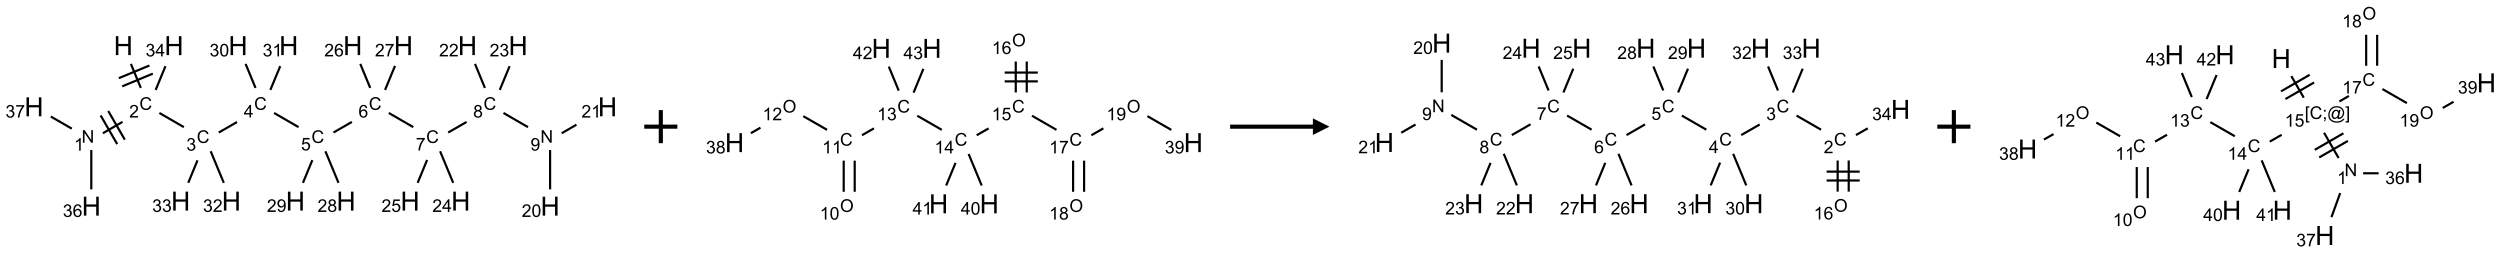 <?xml version="1.0" encoding="UTF-8"?>
<svg xmlns="http://www.w3.org/2000/svg" xmlns:xlink="http://www.w3.org/1999/xlink" width="1510" height="153" viewBox="0 0 1510 153">
<defs>
<g>
<g id="glyph-0-0">
<path d="M 2 0 L 2 -10 L 10 -10 L 10 0 Z M 2.25 -0.25 L 9.75 -0.25 L 9.75 -9.75 L 2.25 -9.75 Z M 2.25 -0.25 "/>
</g>
<g id="glyph-0-1">
<path d="M 1.281 0 L 1.281 -11.453 L 2.797 -11.453 L 2.797 -6.75 L 8.75 -6.75 L 8.75 -11.453 L 10.266 -11.453 L 10.266 0 L 8.75 0 L 8.75 -5.398 L 2.797 -5.398 L 2.797 0 Z M 1.281 0 "/>
</g>
<g id="glyph-1-0">
<path d="M 1.332 0 L 1.332 -6.668 L 6.668 -6.668 L 6.668 0 Z M 1.5 -0.168 L 6.5 -0.168 L 6.5 -6.5 L 1.5 -6.5 Z M 1.5 -0.168 "/>
</g>
<g id="glyph-1-1">
<path d="M 6.27 -2.676 L 7.281 -2.422 C 7.07 -1.594 6.688 -0.961 6.137 -0.523 C 5.586 -0.086 4.914 0.129 4.121 0.129 C 3.297 0.129 2.629 -0.039 2.113 -0.371 C 1.598 -0.707 1.203 -1.191 0.934 -1.828 C 0.664 -2.465 0.531 -3.145 0.531 -3.875 C 0.531 -4.672 0.684 -5.363 0.988 -5.957 C 1.293 -6.547 1.723 -6.996 2.285 -7.305 C 2.844 -7.613 3.461 -7.766 4.137 -7.766 C 4.898 -7.766 5.543 -7.57 6.062 -7.184 C 6.582 -6.793 6.945 -6.246 7.152 -5.543 L 6.156 -5.309 C 5.98 -5.863 5.723 -6.266 5.387 -6.52 C 5.051 -6.773 4.625 -6.902 4.113 -6.902 C 3.527 -6.902 3.039 -6.762 2.645 -6.48 C 2.25 -6.199 1.973 -5.82 1.812 -5.348 C 1.652 -4.871 1.574 -4.383 1.574 -3.879 C 1.574 -3.23 1.668 -2.664 1.855 -2.18 C 2.047 -1.695 2.34 -1.332 2.738 -1.094 C 3.137 -0.855 3.57 -0.734 4.035 -0.734 C 4.602 -0.734 5.082 -0.898 5.473 -1.223 C 5.867 -1.551 6.133 -2.035 6.27 -2.676 Z M 6.27 -2.676 "/>
</g>
<g id="glyph-1-2">
<path d="M 5.371 -0.902 L 5.371 0 L 0.324 0 C 0.316 -0.227 0.352 -0.441 0.434 -0.652 C 0.562 -0.996 0.766 -1.332 1.051 -1.668 C 1.332 -2 1.742 -2.387 2.277 -2.824 C 3.105 -3.504 3.668 -4.043 3.957 -4.441 C 4.25 -4.84 4.395 -5.215 4.395 -5.566 C 4.395 -5.938 4.262 -6.254 3.996 -6.508 C 3.73 -6.762 3.387 -6.891 2.957 -6.891 C 2.508 -6.891 2.145 -6.754 1.875 -6.484 C 1.605 -6.215 1.469 -5.84 1.465 -5.359 L 0.5 -5.457 C 0.566 -6.176 0.812 -6.727 1.246 -7.102 C 1.676 -7.477 2.254 -7.668 2.98 -7.668 C 3.711 -7.668 4.293 -7.465 4.719 -7.059 C 5.145 -6.652 5.359 -6.148 5.359 -5.547 C 5.359 -5.242 5.297 -4.941 5.172 -4.645 C 5.047 -4.352 4.84 -4.039 4.551 -3.715 C 4.262 -3.387 3.777 -2.938 3.105 -2.371 C 2.543 -1.898 2.18 -1.578 2.02 -1.41 C 1.859 -1.242 1.73 -1.07 1.625 -0.902 Z M 5.371 -0.902 "/>
</g>
<g id="glyph-1-3">
<path d="M 0.812 0 L 0.812 -7.637 L 1.848 -7.637 L 5.859 -1.641 L 5.859 -7.637 L 6.828 -7.637 L 6.828 0 L 5.793 0 L 1.781 -6 L 1.781 0 Z M 0.812 0 "/>
</g>
<g id="glyph-1-4">
<path d="M 3.973 0 L 3.035 0 L 3.035 -5.973 C 2.809 -5.758 2.516 -5.543 2.148 -5.328 C 1.781 -5.113 1.453 -4.953 1.16 -4.844 L 1.16 -5.75 C 1.684 -5.996 2.145 -6.297 2.535 -6.645 C 2.93 -6.996 3.207 -7.336 3.371 -7.668 L 3.973 -7.668 Z M 3.973 0 "/>
</g>
<g id="glyph-1-5">
<path d="M 0.449 -2.016 L 1.387 -2.141 C 1.492 -1.609 1.676 -1.227 1.934 -0.992 C 2.191 -0.758 2.508 -0.641 2.879 -0.641 C 3.32 -0.641 3.695 -0.793 3.996 -1.098 C 4.301 -1.402 4.453 -1.781 4.453 -2.234 C 4.453 -2.664 4.312 -3.02 4.031 -3.301 C 3.75 -3.578 3.391 -3.719 2.957 -3.719 C 2.781 -3.719 2.562 -3.684 2.297 -3.613 L 2.402 -4.438 C 2.465 -4.43 2.516 -4.426 2.551 -4.426 C 2.949 -4.426 3.312 -4.531 3.629 -4.738 C 3.949 -4.949 4.109 -5.27 4.109 -5.703 C 4.109 -6.047 3.992 -6.332 3.762 -6.559 C 3.527 -6.785 3.227 -6.895 2.859 -6.895 C 2.496 -6.895 2.191 -6.781 1.949 -6.551 C 1.707 -6.324 1.547 -5.98 1.48 -5.52 L 0.543 -5.688 C 0.656 -6.316 0.918 -6.805 1.324 -7.148 C 1.73 -7.492 2.234 -7.668 2.84 -7.668 C 3.254 -7.668 3.641 -7.578 3.988 -7.398 C 4.34 -7.219 4.609 -6.977 4.793 -6.668 C 4.98 -6.359 5.074 -6.031 5.074 -5.684 C 5.074 -5.352 4.984 -5.051 4.809 -4.781 C 4.629 -4.512 4.367 -4.297 4.02 -4.137 C 4.473 -4.031 4.824 -3.816 5.074 -3.488 C 5.324 -3.16 5.449 -2.75 5.449 -2.254 C 5.449 -1.59 5.203 -1.023 4.719 -0.559 C 4.234 -0.098 3.617 0.137 2.875 0.137 C 2.203 0.137 1.648 -0.062 1.207 -0.465 C 0.762 -0.863 0.512 -1.379 0.449 -2.016 Z M 0.449 -2.016 "/>
</g>
<g id="glyph-1-6">
<path d="M 5.309 -5.766 L 4.375 -5.691 C 4.293 -6.059 4.172 -6.328 4.02 -6.496 C 3.766 -6.762 3.453 -6.895 3.082 -6.895 C 2.785 -6.895 2.523 -6.812 2.297 -6.645 C 2 -6.43 1.77 -6.117 1.598 -5.703 C 1.43 -5.289 1.34 -4.703 1.332 -3.938 C 1.559 -4.281 1.836 -4.535 2.16 -4.703 C 2.488 -4.871 2.828 -4.953 3.188 -4.953 C 3.812 -4.953 4.344 -4.723 4.785 -4.262 C 5.223 -3.801 5.441 -3.207 5.441 -2.48 C 5.441 -2 5.34 -1.555 5.133 -1.145 C 4.926 -0.73 4.641 -0.418 4.281 -0.199 C 3.922 0.02 3.512 0.129 3.051 0.129 C 2.27 0.129 1.633 -0.156 1.141 -0.73 C 0.648 -1.305 0.402 -2.254 0.402 -3.574 C 0.402 -5.051 0.672 -6.121 1.219 -6.793 C 1.695 -7.375 2.336 -7.668 3.141 -7.668 C 3.742 -7.668 4.234 -7.5 4.617 -7.16 C 5 -6.824 5.23 -6.359 5.309 -5.766 Z M 1.48 -2.473 C 1.48 -2.152 1.547 -1.844 1.684 -1.547 C 1.82 -1.25 2.016 -1.027 2.262 -0.871 C 2.508 -0.719 2.766 -0.641 3.035 -0.641 C 3.434 -0.641 3.773 -0.801 4.059 -1.121 C 4.344 -1.441 4.484 -1.875 4.484 -2.422 C 4.484 -2.949 4.344 -3.367 4.062 -3.668 C 3.781 -3.973 3.426 -4.125 3 -4.125 C 2.578 -4.125 2.219 -3.973 1.922 -3.668 C 1.625 -3.363 1.48 -2.969 1.48 -2.473 Z M 1.48 -2.473 "/>
</g>
<g id="glyph-1-7">
<path d="M 0.504 -6.637 L 0.504 -7.535 L 5.449 -7.535 L 5.449 -6.809 C 4.961 -6.289 4.48 -5.602 4.004 -4.746 C 3.527 -3.887 3.156 -3.004 2.895 -2.098 C 2.707 -1.461 2.59 -0.762 2.535 0 L 1.574 0 C 1.582 -0.602 1.703 -1.328 1.926 -2.176 C 2.152 -3.027 2.477 -3.848 2.898 -4.637 C 3.32 -5.426 3.77 -6.094 4.246 -6.637 Z M 0.504 -6.637 "/>
</g>
<g id="glyph-1-8">
<path d="M 3.449 0 L 3.449 -1.828 L 0.137 -1.828 L 0.137 -2.688 L 3.621 -7.637 L 4.387 -7.637 L 4.387 -2.688 L 5.418 -2.688 L 5.418 -1.828 L 4.387 -1.828 L 4.387 0 Z M 3.449 -2.688 L 3.449 -6.129 L 1.059 -2.688 Z M 3.449 -2.688 "/>
</g>
<g id="glyph-1-9">
<path d="M 0.441 -2 L 1.426 -2.082 C 1.5 -1.605 1.668 -1.242 1.934 -1.004 C 2.199 -0.762 2.52 -0.641 2.895 -0.641 C 3.348 -0.641 3.73 -0.812 4.043 -1.152 C 4.355 -1.492 4.512 -1.941 4.512 -2.504 C 4.512 -3.039 4.359 -3.461 4.059 -3.77 C 3.758 -4.078 3.367 -4.234 2.879 -4.234 C 2.578 -4.234 2.305 -4.164 2.062 -4.027 C 1.82 -3.891 1.629 -3.715 1.488 -3.496 L 0.609 -3.609 L 1.348 -7.531 L 5.145 -7.531 L 5.145 -6.637 L 2.098 -6.637 L 1.688 -4.582 C 2.145 -4.902 2.625 -5.062 3.129 -5.062 C 3.797 -5.062 4.359 -4.832 4.816 -4.371 C 5.277 -3.91 5.504 -3.312 5.504 -2.59 C 5.504 -1.898 5.305 -1.301 4.902 -0.797 C 4.41 -0.18 3.742 0.129 2.895 0.129 C 2.199 0.129 1.633 -0.062 1.195 -0.453 C 0.758 -0.844 0.504 -1.359 0.441 -2 Z M 0.441 -2 "/>
</g>
<g id="glyph-1-10">
<path d="M 1.887 -4.141 C 1.496 -4.281 1.207 -4.484 1.02 -4.75 C 0.832 -5.016 0.738 -5.328 0.738 -5.699 C 0.738 -6.254 0.938 -6.719 1.34 -7.098 C 1.738 -7.477 2.27 -7.668 2.934 -7.668 C 3.598 -7.668 4.137 -7.473 4.543 -7.086 C 4.949 -6.699 5.152 -6.227 5.152 -5.672 C 5.152 -5.316 5.059 -5.008 4.871 -4.746 C 4.688 -4.484 4.406 -4.281 4.027 -4.141 C 4.496 -3.988 4.852 -3.742 5.098 -3.402 C 5.34 -3.062 5.465 -2.656 5.465 -2.184 C 5.465 -1.531 5.234 -0.98 4.77 -0.535 C 4.309 -0.09 3.703 0.129 2.949 0.129 C 2.195 0.129 1.586 -0.094 1.125 -0.539 C 0.664 -0.984 0.434 -1.543 0.434 -2.207 C 0.434 -2.703 0.559 -3.121 0.809 -3.457 C 1.062 -3.793 1.422 -4.02 1.887 -4.141 Z M 1.699 -5.73 C 1.699 -5.367 1.812 -5.074 2.047 -4.844 C 2.281 -4.613 2.582 -4.5 2.953 -4.5 C 3.312 -4.5 3.609 -4.613 3.84 -4.84 C 4.07 -5.066 4.188 -5.348 4.188 -5.676 C 4.188 -6.02 4.07 -6.309 3.832 -6.543 C 3.594 -6.777 3.297 -6.895 2.941 -6.895 C 2.586 -6.895 2.289 -6.781 2.051 -6.551 C 1.816 -6.324 1.699 -6.047 1.699 -5.73 Z M 1.395 -2.203 C 1.395 -1.938 1.461 -1.676 1.586 -1.426 C 1.711 -1.176 1.902 -0.984 2.152 -0.848 C 2.402 -0.711 2.672 -0.641 2.957 -0.641 C 3.406 -0.641 3.777 -0.785 4.066 -1.074 C 4.359 -1.363 4.504 -1.727 4.504 -2.172 C 4.504 -2.625 4.355 -2.996 4.055 -3.293 C 3.754 -3.586 3.379 -3.734 2.926 -3.734 C 2.484 -3.734 2.121 -3.59 1.832 -3.297 C 1.543 -3.004 1.395 -2.641 1.395 -2.203 Z M 1.395 -2.203 "/>
</g>
<g id="glyph-1-11">
<path d="M 0.582 -1.766 L 1.484 -1.848 C 1.562 -1.426 1.707 -1.117 1.922 -0.926 C 2.137 -0.734 2.414 -0.641 2.75 -0.641 C 3.039 -0.641 3.289 -0.707 3.508 -0.84 C 3.727 -0.973 3.902 -1.148 4.043 -1.367 C 4.18 -1.586 4.297 -1.887 4.391 -2.262 C 4.484 -2.637 4.531 -3.016 4.531 -3.406 C 4.531 -3.449 4.531 -3.512 4.527 -3.594 C 4.34 -3.297 4.082 -3.055 3.758 -2.867 C 3.434 -2.68 3.082 -2.59 2.703 -2.59 C 2.07 -2.59 1.535 -2.816 1.098 -3.277 C 0.66 -3.734 0.441 -4.34 0.441 -5.09 C 0.441 -5.863 0.672 -6.484 1.129 -6.957 C 1.586 -7.43 2.156 -7.668 2.844 -7.668 C 3.34 -7.668 3.793 -7.531 4.207 -7.266 C 4.617 -7 4.93 -6.617 5.145 -6.121 C 5.355 -5.629 5.465 -4.91 5.465 -3.973 C 5.465 -2.996 5.359 -2.223 5.145 -1.645 C 4.934 -1.066 4.617 -0.625 4.199 -0.324 C 3.781 -0.02 3.293 0.129 2.73 0.129 C 2.133 0.129 1.645 -0.035 1.266 -0.367 C 0.887 -0.699 0.66 -1.164 0.582 -1.766 Z M 4.422 -5.137 C 4.422 -5.676 4.277 -6.102 3.992 -6.418 C 3.707 -6.734 3.359 -6.891 2.957 -6.891 C 2.543 -6.891 2.18 -6.719 1.871 -6.379 C 1.562 -6.039 1.406 -5.598 1.406 -5.059 C 1.406 -4.57 1.555 -4.176 1.848 -3.871 C 2.141 -3.566 2.5 -3.418 2.934 -3.418 C 3.367 -3.418 3.723 -3.57 4.004 -3.871 C 4.281 -4.176 4.422 -4.598 4.422 -5.137 Z M 4.422 -5.137 "/>
</g>
<g id="glyph-1-12">
<path d="M 0.441 -3.766 C 0.441 -4.668 0.535 -5.395 0.723 -5.945 C 0.906 -6.496 1.184 -6.922 1.551 -7.219 C 1.918 -7.516 2.375 -7.668 2.934 -7.668 C 3.344 -7.668 3.703 -7.586 4.012 -7.418 C 4.32 -7.254 4.574 -7.016 4.777 -6.707 C 4.977 -6.395 5.137 -6.016 5.25 -5.57 C 5.363 -5.125 5.422 -4.523 5.422 -3.766 C 5.422 -2.871 5.328 -2.148 5.145 -1.598 C 4.961 -1.047 4.688 -0.621 4.32 -0.32 C 3.953 -0.02 3.492 0.129 2.934 0.129 C 2.195 0.129 1.617 -0.133 1.199 -0.66 C 0.695 -1.297 0.441 -2.332 0.441 -3.766 Z M 1.406 -3.766 C 1.406 -2.512 1.555 -1.68 1.848 -1.262 C 2.141 -0.848 2.5 -0.641 2.934 -0.641 C 3.363 -0.641 3.727 -0.848 4.02 -1.266 C 4.312 -1.684 4.457 -2.516 4.457 -3.766 C 4.457 -5.023 4.312 -5.859 4.02 -6.27 C 3.727 -6.684 3.359 -6.891 2.922 -6.891 C 2.492 -6.891 2.148 -6.707 1.891 -6.344 C 1.566 -5.879 1.406 -5.02 1.406 -3.766 Z M 1.406 -3.766 "/>
</g>
<g id="glyph-1-13">
<path d="M 0.516 -3.719 C 0.516 -4.984 0.855 -5.977 1.535 -6.695 C 2.215 -7.414 3.094 -7.77 4.172 -7.77 C 4.875 -7.77 5.512 -7.602 6.078 -7.266 C 6.645 -6.93 7.074 -6.461 7.371 -5.855 C 7.668 -5.254 7.816 -4.57 7.816 -3.809 C 7.816 -3.035 7.66 -2.34 7.348 -1.73 C 7.035 -1.117 6.594 -0.656 6.02 -0.34 C 5.449 -0.027 4.828 0.129 4.168 0.129 C 3.449 0.129 2.805 -0.043 2.238 -0.391 C 1.672 -0.738 1.246 -1.211 0.953 -1.812 C 0.66 -2.414 0.516 -3.047 0.516 -3.719 Z M 1.559 -3.703 C 1.559 -2.781 1.805 -2.059 2.301 -1.527 C 2.793 -1 3.414 -0.734 4.16 -0.734 C 4.922 -0.734 5.547 -1 6.039 -1.535 C 6.531 -2.07 6.777 -2.828 6.777 -3.812 C 6.777 -4.434 6.672 -4.977 6.461 -5.441 C 6.25 -5.902 5.945 -6.262 5.539 -6.52 C 5.133 -6.773 4.68 -6.902 4.176 -6.902 C 3.461 -6.902 2.848 -6.656 2.332 -6.164 C 1.816 -5.672 1.559 -4.852 1.559 -3.703 Z M 1.559 -3.703 "/>
</g>
<g id="glyph-1-14">
<path d="M 0.723 2.121 L 0.723 -7.637 L 2.793 -7.637 L 2.793 -6.859 L 1.66 -6.859 L 1.66 1.344 L 2.793 1.344 L 2.793 2.121 Z M 0.723 2.121 "/>
</g>
<g id="glyph-1-15">
<path d="M 0.949 -4.465 L 0.949 -5.531 L 2.016 -5.531 L 2.016 -4.465 Z M 0.949 0 L 0.949 -1.066 L 2.016 -1.066 L 2.016 0 C 2.016 0.391 1.945 0.711 1.809 0.949 C 1.668 1.191 1.449 1.379 1.145 1.512 L 0.887 1.109 C 1.082 1.023 1.23 0.895 1.324 0.727 C 1.418 0.559 1.469 0.316 1.48 0 Z M 0.949 0 "/>
</g>
<g id="glyph-1-16">
<path d="M 6.047 -0.848 C 5.82 -0.59 5.57 -0.379 5.289 -0.223 C 5.008 -0.062 4.73 0.016 4.449 0.016 C 4.141 0.016 3.84 -0.074 3.547 -0.254 C 3.254 -0.434 3.02 -0.715 2.836 -1.09 C 2.652 -1.465 2.562 -1.875 2.562 -2.324 C 2.562 -2.875 2.703 -3.43 2.988 -3.98 C 3.27 -4.535 3.621 -4.953 4.043 -5.23 C 4.461 -5.508 4.871 -5.645 5.266 -5.645 C 5.566 -5.645 5.855 -5.566 6.129 -5.41 C 6.402 -5.25 6.641 -5.012 6.84 -4.688 L 7.016 -5.496 L 7.949 -5.496 L 7.199 -2 C 7.094 -1.516 7.043 -1.246 7.043 -1.191 C 7.043 -1.098 7.078 -1.02 7.148 -0.949 C 7.219 -0.883 7.305 -0.848 7.406 -0.848 C 7.59 -0.848 7.832 -0.953 8.129 -1.168 C 8.527 -1.445 8.84 -1.816 9.07 -2.285 C 9.301 -2.75 9.418 -3.234 9.418 -3.73 C 9.418 -4.309 9.27 -4.852 8.973 -5.355 C 8.676 -5.859 8.23 -6.262 7.645 -6.562 C 7.055 -6.863 6.406 -7.016 5.691 -7.016 C 4.879 -7.016 4.137 -6.824 3.465 -6.445 C 2.793 -6.066 2.273 -5.52 1.902 -4.809 C 1.535 -4.098 1.348 -3.34 1.348 -2.527 C 1.348 -1.676 1.535 -0.941 1.902 -0.328 C 2.273 0.285 2.809 0.742 3.508 1.035 C 4.207 1.328 4.984 1.473 5.832 1.473 C 6.742 1.473 7.504 1.32 8.121 1.016 C 8.734 0.711 9.195 0.34 9.5 -0.098 L 10.441 -0.098 C 10.266 0.266 9.961 0.637 9.531 1.016 C 9.102 1.395 8.59 1.695 7.996 1.914 C 7.402 2.133 6.688 2.246 5.848 2.246 C 5.078 2.246 4.367 2.145 3.715 1.949 C 3.066 1.75 2.512 1.453 2.051 1.055 C 1.594 0.656 1.25 0.199 1.016 -0.316 C 0.723 -0.973 0.578 -1.684 0.578 -2.441 C 0.578 -3.289 0.75 -4.098 1.098 -4.863 C 1.523 -5.805 2.125 -6.527 2.902 -7.027 C 3.684 -7.527 4.629 -7.777 5.738 -7.777 C 6.602 -7.777 7.375 -7.602 8.059 -7.246 C 8.746 -6.895 9.285 -6.371 9.684 -5.672 C 10.02 -5.07 10.188 -4.418 10.188 -3.715 C 10.188 -2.707 9.832 -1.812 9.125 -1.031 C 8.492 -0.328 7.801 0.02 7.051 0.02 C 6.812 0.02 6.617 -0.016 6.473 -0.09 C 6.324 -0.16 6.215 -0.266 6.145 -0.402 C 6.102 -0.488 6.066 -0.637 6.047 -0.848 Z M 3.527 -2.262 C 3.527 -1.785 3.641 -1.414 3.863 -1.152 C 4.09 -0.887 4.348 -0.754 4.641 -0.754 C 4.836 -0.754 5.039 -0.812 5.254 -0.93 C 5.469 -1.047 5.676 -1.219 5.871 -1.449 C 6.066 -1.676 6.23 -1.969 6.355 -2.32 C 6.48 -2.672 6.543 -3.027 6.543 -3.379 C 6.543 -3.852 6.426 -4.219 6.191 -4.48 C 5.957 -4.738 5.672 -4.871 5.332 -4.871 C 5.109 -4.871 4.902 -4.812 4.707 -4.699 C 4.512 -4.586 4.32 -4.406 4.137 -4.156 C 3.953 -3.906 3.805 -3.602 3.691 -3.246 C 3.582 -2.887 3.527 -2.559 3.527 -2.262 Z M 3.527 -2.262 "/>
</g>
<g id="glyph-1-17">
<path d="M 2.27 2.121 L 0.203 2.121 L 0.203 1.344 L 1.332 1.344 L 1.332 -6.859 L 0.203 -6.859 L 0.203 -7.637 L 2.27 -7.637 Z M 2.27 2.121 "/>
</g>
</g>
</defs>
<path fill="none" stroke-width="0.033" stroke-linecap="butt" stroke-linejoin="miter" stroke="rgb(0%, 0%, 0%)" stroke-opacity="1" stroke-miterlimit="10" d="M 1.464 0.276 L 1.614 0.639 " transform="matrix(40, 0, 0, 40, 20.498, 27.557)"/>
<path fill="none" stroke-width="0.033" stroke-linecap="butt" stroke-linejoin="miter" stroke="rgb(0%, 0%, 0%)" stroke-opacity="1" stroke-miterlimit="10" d="M 1.333 0.615 L 1.795 0.423 " transform="matrix(40, 0, 0, 40, 20.498, 27.557)"/>
<path fill="none" stroke-width="0.033" stroke-linecap="butt" stroke-linejoin="miter" stroke="rgb(0%, 0%, 0%)" stroke-opacity="1" stroke-miterlimit="10" d="M 1.282 0.491 L 1.744 0.3 " transform="matrix(40, 0, 0, 40, 20.498, 27.557)"/>
<path fill="none" stroke-width="0.033" stroke-linecap="butt" stroke-linejoin="miter" stroke="rgb(0%, 0%, 0%)" stroke-opacity="1" stroke-miterlimit="10" d="M 1.338 1.151 L 1.041 1.323 " transform="matrix(40, 0, 0, 40, 20.498, 27.557)"/>
<path fill="none" stroke-width="0.033" stroke-linecap="butt" stroke-linejoin="miter" stroke="rgb(0%, 0%, 0%)" stroke-opacity="1" stroke-miterlimit="10" d="M 1.007 1.054 L 1.257 1.487 " transform="matrix(40, 0, 0, 40, 20.498, 27.557)"/>
<path fill="none" stroke-width="0.033" stroke-linecap="butt" stroke-linejoin="miter" stroke="rgb(0%, 0%, 0%)" stroke-opacity="1" stroke-miterlimit="10" d="M 1.122 0.987 L 1.372 1.42 " transform="matrix(40, 0, 0, 40, 20.498, 27.557)"/>
<path fill="none" stroke-width="0.033" stroke-linecap="butt" stroke-linejoin="miter" stroke="rgb(0%, 0%, 0%)" stroke-opacity="1" stroke-miterlimit="10" d="M 0.866 1.577 L 0.866 2.171 " transform="matrix(40, 0, 0, 40, 20.498, 27.557)"/>
<path fill="none" stroke-width="0.033" stroke-linecap="butt" stroke-linejoin="miter" stroke="rgb(0%, 0%, 0%)" stroke-opacity="1" stroke-miterlimit="10" d="M 0.572 1.254 L 0.255 1.071 " transform="matrix(40, 0, 0, 40, 20.498, 27.557)"/>
<path fill="none" stroke-width="0.033" stroke-linecap="butt" stroke-linejoin="miter" stroke="rgb(0%, 0%, 0%)" stroke-opacity="1" stroke-miterlimit="10" d="M 1.894 1.017 L 2.264 1.231 " transform="matrix(40, 0, 0, 40, 20.498, 27.557)"/>
<path fill="none" stroke-width="0.033" stroke-linecap="butt" stroke-linejoin="miter" stroke="rgb(0%, 0%, 0%)" stroke-opacity="1" stroke-miterlimit="10" d="M 2.791 1.312 L 3.066 1.154 " transform="matrix(40, 0, 0, 40, 20.498, 27.557)"/>
<path fill="none" stroke-width="0.033" stroke-linecap="butt" stroke-linejoin="miter" stroke="rgb(0%, 0%, 0%)" stroke-opacity="1" stroke-miterlimit="10" d="M 3.626 1.017 L 3.996 1.231 " transform="matrix(40, 0, 0, 40, 20.498, 27.557)"/>
<path fill="none" stroke-width="0.033" stroke-linecap="butt" stroke-linejoin="miter" stroke="rgb(0%, 0%, 0%)" stroke-opacity="1" stroke-miterlimit="10" d="M 4.523 1.312 L 4.801 1.152 " transform="matrix(40, 0, 0, 40, 20.498, 27.557)"/>
<path fill="none" stroke-width="0.033" stroke-linecap="butt" stroke-linejoin="miter" stroke="rgb(0%, 0%, 0%)" stroke-opacity="1" stroke-miterlimit="10" d="M 5.358 1.017 L 5.728 1.231 " transform="matrix(40, 0, 0, 40, 20.498, 27.557)"/>
<path fill="none" stroke-width="0.033" stroke-linecap="butt" stroke-linejoin="miter" stroke="rgb(0%, 0%, 0%)" stroke-opacity="1" stroke-miterlimit="10" d="M 6.255 1.312 L 6.533 1.152 " transform="matrix(40, 0, 0, 40, 20.498, 27.557)"/>
<path fill="none" stroke-width="0.033" stroke-linecap="butt" stroke-linejoin="miter" stroke="rgb(0%, 0%, 0%)" stroke-opacity="1" stroke-miterlimit="10" d="M 7.09 1.017 L 7.46 1.231 " transform="matrix(40, 0, 0, 40, 20.498, 27.557)"/>
<path fill="none" stroke-width="0.033" stroke-linecap="butt" stroke-linejoin="miter" stroke="rgb(0%, 0%, 0%)" stroke-opacity="1" stroke-miterlimit="10" d="M 7.794 1.577 L 7.794 2.171 " transform="matrix(40, 0, 0, 40, 20.498, 27.557)"/>
<path fill="none" stroke-width="0.033" stroke-linecap="butt" stroke-linejoin="miter" stroke="rgb(0%, 0%, 0%)" stroke-opacity="1" stroke-miterlimit="10" d="M 7.969 1.323 L 8.192 1.194 " transform="matrix(40, 0, 0, 40, 20.498, 27.557)"/>
<path fill="none" stroke-width="0.033" stroke-linecap="butt" stroke-linejoin="miter" stroke="rgb(0%, 0%, 0%)" stroke-opacity="1" stroke-miterlimit="10" d="M 6.81 0.639 L 6.66 0.276 " transform="matrix(40, 0, 0, 40, 20.498, 27.557)"/>
<path fill="none" stroke-width="0.033" stroke-linecap="butt" stroke-linejoin="miter" stroke="rgb(0%, 0%, 0%)" stroke-opacity="1" stroke-miterlimit="10" d="M 7.034 0.669 L 7.183 0.31 " transform="matrix(40, 0, 0, 40, 20.498, 27.557)"/>
<path fill="none" stroke-width="0.033" stroke-linecap="butt" stroke-linejoin="miter" stroke="rgb(0%, 0%, 0%)" stroke-opacity="1" stroke-miterlimit="10" d="M 6.133 1.595 L 6.331 2.072 " transform="matrix(40, 0, 0, 40, 20.498, 27.557)"/>
<path fill="none" stroke-width="0.033" stroke-linecap="butt" stroke-linejoin="miter" stroke="rgb(0%, 0%, 0%)" stroke-opacity="1" stroke-miterlimit="10" d="M 5.937 1.726 L 5.794 2.072 " transform="matrix(40, 0, 0, 40, 20.498, 27.557)"/>
<path fill="none" stroke-width="0.033" stroke-linecap="butt" stroke-linejoin="miter" stroke="rgb(0%, 0%, 0%)" stroke-opacity="1" stroke-miterlimit="10" d="M 5.078 0.639 L 4.928 0.276 " transform="matrix(40, 0, 0, 40, 20.498, 27.557)"/>
<path fill="none" stroke-width="0.033" stroke-linecap="butt" stroke-linejoin="miter" stroke="rgb(0%, 0%, 0%)" stroke-opacity="1" stroke-miterlimit="10" d="M 5.302 0.669 L 5.452 0.306 " transform="matrix(40, 0, 0, 40, 20.498, 27.557)"/>
<path fill="none" stroke-width="0.033" stroke-linecap="butt" stroke-linejoin="miter" stroke="rgb(0%, 0%, 0%)" stroke-opacity="1" stroke-miterlimit="10" d="M 4.401 1.595 L 4.599 2.072 " transform="matrix(40, 0, 0, 40, 20.498, 27.557)"/>
<path fill="none" stroke-width="0.033" stroke-linecap="butt" stroke-linejoin="miter" stroke="rgb(0%, 0%, 0%)" stroke-opacity="1" stroke-miterlimit="10" d="M 4.204 1.729 L 4.062 2.072 " transform="matrix(40, 0, 0, 40, 20.498, 27.557)"/>
<path fill="none" stroke-width="0.033" stroke-linecap="butt" stroke-linejoin="miter" stroke="rgb(0%, 0%, 0%)" stroke-opacity="1" stroke-miterlimit="10" d="M 3.346 0.639 L 3.196 0.276 " transform="matrix(40, 0, 0, 40, 20.498, 27.557)"/>
<path fill="none" stroke-width="0.033" stroke-linecap="butt" stroke-linejoin="miter" stroke="rgb(0%, 0%, 0%)" stroke-opacity="1" stroke-miterlimit="10" d="M 3.57 0.669 L 3.719 0.31 " transform="matrix(40, 0, 0, 40, 20.498, 27.557)"/>
<path fill="none" stroke-width="0.033" stroke-linecap="butt" stroke-linejoin="miter" stroke="rgb(0%, 0%, 0%)" stroke-opacity="1" stroke-miterlimit="10" d="M 2.669 1.595 L 2.867 2.072 " transform="matrix(40, 0, 0, 40, 20.498, 27.557)"/>
<path fill="none" stroke-width="0.033" stroke-linecap="butt" stroke-linejoin="miter" stroke="rgb(0%, 0%, 0%)" stroke-opacity="1" stroke-miterlimit="10" d="M 2.47 1.732 L 2.33 2.072 " transform="matrix(40, 0, 0, 40, 20.498, 27.557)"/>
<path fill="none" stroke-width="0.033" stroke-linecap="butt" stroke-linejoin="miter" stroke="rgb(0%, 0%, 0%)" stroke-opacity="1" stroke-miterlimit="10" d="M 1.838 0.669 L 1.986 0.31 " transform="matrix(40, 0, 0, 40, 20.498, 27.557)"/>
<g fill="rgb(0%, 0%, 0%)" fill-opacity="1">
<use xlink:href="#glyph-0-1" x="68.699" y="33.285"/>
</g>
<g fill="rgb(0%, 0%, 0%)" fill-opacity="1">
<use xlink:href="#glyph-1-1" x="84.188" y="66.355"/>
</g>
<g fill="rgb(0%, 0%, 0%)" fill-opacity="1">
<use xlink:href="#glyph-1-2" x="78.016" y="70.992"/>
</g>
<g fill="rgb(0%, 0%, 0%)" fill-opacity="1">
<use xlink:href="#glyph-1-3" x="49.266" y="86.223"/>
</g>
<g fill="rgb(0%, 0%, 0%)" fill-opacity="1">
<use xlink:href="#glyph-1-4" x="44.77" y="90.992"/>
</g>
<g fill="rgb(0%, 0%, 0%)" fill-opacity="1">
<use xlink:href="#glyph-0-1" x="49.367" y="130.238"/>
</g>
<g fill="rgb(0%, 0%, 0%)" fill-opacity="1">
<use xlink:href="#glyph-1-5" x="37.938" y="131.031"/>
<use xlink:href="#glyph-1-6" x="43.87" y="131.031"/>
</g>
<g fill="rgb(0%, 0%, 0%)" fill-opacity="1">
<use xlink:href="#glyph-0-1" x="14.727" y="70.238"/>
</g>
<g fill="rgb(0%, 0%, 0%)" fill-opacity="1">
<use xlink:href="#glyph-1-5" x="3.293" y="71.031"/>
<use xlink:href="#glyph-1-7" x="9.225" y="71.031"/>
</g>
<g fill="rgb(0%, 0%, 0%)" fill-opacity="1">
<use xlink:href="#glyph-1-1" x="118.828" y="86.355"/>
</g>
<g fill="rgb(0%, 0%, 0%)" fill-opacity="1">
<use xlink:href="#glyph-1-5" x="112.578" y="90.992"/>
</g>
<g fill="rgb(0%, 0%, 0%)" fill-opacity="1">
<use xlink:href="#glyph-1-1" x="153.469" y="66.355"/>
</g>
<g fill="rgb(0%, 0%, 0%)" fill-opacity="1">
<use xlink:href="#glyph-1-8" x="147.25" y="70.961"/>
</g>
<g fill="rgb(0%, 0%, 0%)" fill-opacity="1">
<use xlink:href="#glyph-1-1" x="188.109" y="86.355"/>
</g>
<g fill="rgb(0%, 0%, 0%)" fill-opacity="1">
<use xlink:href="#glyph-1-9" x="181.801" y="90.859"/>
</g>
<g fill="rgb(0%, 0%, 0%)" fill-opacity="1">
<use xlink:href="#glyph-1-1" x="222.75" y="66.355"/>
</g>
<g fill="rgb(0%, 0%, 0%)" fill-opacity="1">
<use xlink:href="#glyph-1-6" x="216.504" y="70.992"/>
</g>
<g fill="rgb(0%, 0%, 0%)" fill-opacity="1">
<use xlink:href="#glyph-1-1" x="257.391" y="86.355"/>
</g>
<g fill="rgb(0%, 0%, 0%)" fill-opacity="1">
<use xlink:href="#glyph-1-7" x="251.141" y="90.863"/>
</g>
<g fill="rgb(0%, 0%, 0%)" fill-opacity="1">
<use xlink:href="#glyph-1-1" x="292.035" y="66.355"/>
</g>
<g fill="rgb(0%, 0%, 0%)" fill-opacity="1">
<use xlink:href="#glyph-1-10" x="285.766" y="70.992"/>
</g>
<g fill="rgb(0%, 0%, 0%)" fill-opacity="1">
<use xlink:href="#glyph-1-3" x="326.395" y="86.223"/>
</g>
<g fill="rgb(0%, 0%, 0%)" fill-opacity="1">
<use xlink:href="#glyph-1-11" x="320.406" y="90.992"/>
</g>
<g fill="rgb(0%, 0%, 0%)" fill-opacity="1">
<use xlink:href="#glyph-0-1" x="326.496" y="130.238"/>
</g>
<g fill="rgb(0%, 0%, 0%)" fill-opacity="1">
<use xlink:href="#glyph-1-2" x="315.09" y="131.031"/>
<use xlink:href="#glyph-1-12" x="321.022" y="131.031"/>
</g>
<g fill="rgb(0%, 0%, 0%)" fill-opacity="1">
<use xlink:href="#glyph-0-1" x="361.137" y="70.238"/>
</g>
<g fill="rgb(0%, 0%, 0%)" fill-opacity="1">
<use xlink:href="#glyph-1-2" x="351.176" y="71.031"/>
<use xlink:href="#glyph-1-4" x="357.108" y="71.031"/>
</g>
<g fill="rgb(0%, 0%, 0%)" fill-opacity="1">
<use xlink:href="#glyph-0-1" x="276.547" y="33.285"/>
</g>
<g fill="rgb(0%, 0%, 0%)" fill-opacity="1">
<use xlink:href="#glyph-1-2" x="265.191" y="34.078"/>
<use xlink:href="#glyph-1-2" x="271.124" y="34.078"/>
</g>
<g fill="rgb(0%, 0%, 0%)" fill-opacity="1">
<use xlink:href="#glyph-0-1" x="307.16" y="33.285"/>
</g>
<g fill="rgb(0%, 0%, 0%)" fill-opacity="1">
<use xlink:href="#glyph-1-2" x="295.73" y="34.078"/>
<use xlink:href="#glyph-1-5" x="301.663" y="34.078"/>
</g>
<g fill="rgb(0%, 0%, 0%)" fill-opacity="1">
<use xlink:href="#glyph-0-1" x="272.52" y="127.195"/>
</g>
<g fill="rgb(0%, 0%, 0%)" fill-opacity="1">
<use xlink:href="#glyph-1-2" x="261.117" y="127.988"/>
<use xlink:href="#glyph-1-8" x="267.049" y="127.988"/>
</g>
<g fill="rgb(0%, 0%, 0%)" fill-opacity="1">
<use xlink:href="#glyph-0-1" x="241.906" y="127.195"/>
</g>
<g fill="rgb(0%, 0%, 0%)" fill-opacity="1">
<use xlink:href="#glyph-1-2" x="230.414" y="127.988"/>
<use xlink:href="#glyph-1-9" x="236.346" y="127.988"/>
</g>
<g fill="rgb(0%, 0%, 0%)" fill-opacity="1">
<use xlink:href="#glyph-0-1" x="207.266" y="33.285"/>
</g>
<g fill="rgb(0%, 0%, 0%)" fill-opacity="1">
<use xlink:href="#glyph-1-2" x="195.836" y="34.078"/>
<use xlink:href="#glyph-1-6" x="201.768" y="34.078"/>
</g>
<g fill="rgb(0%, 0%, 0%)" fill-opacity="1">
<use xlink:href="#glyph-0-1" x="237.879" y="33.285"/>
</g>
<g fill="rgb(0%, 0%, 0%)" fill-opacity="1">
<use xlink:href="#glyph-1-2" x="226.445" y="34.078"/>
<use xlink:href="#glyph-1-7" x="232.378" y="34.078"/>
</g>
<g fill="rgb(0%, 0%, 0%)" fill-opacity="1">
<use xlink:href="#glyph-0-1" x="203.238" y="127.195"/>
</g>
<g fill="rgb(0%, 0%, 0%)" fill-opacity="1">
<use xlink:href="#glyph-1-2" x="191.789" y="127.988"/>
<use xlink:href="#glyph-1-10" x="197.721" y="127.988"/>
</g>
<g fill="rgb(0%, 0%, 0%)" fill-opacity="1">
<use xlink:href="#glyph-0-1" x="172.625" y="127.195"/>
</g>
<g fill="rgb(0%, 0%, 0%)" fill-opacity="1">
<use xlink:href="#glyph-1-2" x="161.176" y="127.988"/>
<use xlink:href="#glyph-1-11" x="167.108" y="127.988"/>
</g>
<g fill="rgb(0%, 0%, 0%)" fill-opacity="1">
<use xlink:href="#glyph-0-1" x="137.98" y="33.285"/>
</g>
<g fill="rgb(0%, 0%, 0%)" fill-opacity="1">
<use xlink:href="#glyph-1-5" x="126.574" y="34.078"/>
<use xlink:href="#glyph-1-12" x="132.507" y="34.078"/>
</g>
<g fill="rgb(0%, 0%, 0%)" fill-opacity="1">
<use xlink:href="#glyph-0-1" x="168.598" y="33.285"/>
</g>
<g fill="rgb(0%, 0%, 0%)" fill-opacity="1">
<use xlink:href="#glyph-1-5" x="158.637" y="34.078"/>
<use xlink:href="#glyph-1-4" x="164.569" y="34.078"/>
</g>
<g fill="rgb(0%, 0%, 0%)" fill-opacity="1">
<use xlink:href="#glyph-0-1" x="133.957" y="127.195"/>
</g>
<g fill="rgb(0%, 0%, 0%)" fill-opacity="1">
<use xlink:href="#glyph-1-5" x="122.602" y="127.988"/>
<use xlink:href="#glyph-1-2" x="128.534" y="127.988"/>
</g>
<g fill="rgb(0%, 0%, 0%)" fill-opacity="1">
<use xlink:href="#glyph-0-1" x="103.34" y="127.195"/>
</g>
<g fill="rgb(0%, 0%, 0%)" fill-opacity="1">
<use xlink:href="#glyph-1-5" x="91.906" y="127.988"/>
<use xlink:href="#glyph-1-5" x="97.839" y="127.988"/>
</g>
<g fill="rgb(0%, 0%, 0%)" fill-opacity="1">
<use xlink:href="#glyph-0-1" x="99.316" y="33.285"/>
</g>
<g fill="rgb(0%, 0%, 0%)" fill-opacity="1">
<use xlink:href="#glyph-1-5" x="87.914" y="34.078"/>
<use xlink:href="#glyph-1-8" x="93.846" y="34.078"/>
</g>
<path fill="none" stroke-width="0.062" stroke-linecap="butt" stroke-linejoin="miter" stroke="rgb(0%, 0%, 0%)" stroke-opacity="1" stroke-miterlimit="10" d="M 0 0 L 0.5 0 M 0.25 -0.25 L 0.25 0.25 " transform="matrix(40, 0, 0, 40, 389.131, 76.5)"/>
<path fill="none" stroke-width="0.033" stroke-linecap="butt" stroke-linejoin="miter" stroke="rgb(0%, 0%, 0%)" stroke-opacity="1" stroke-miterlimit="10" d="M 1.815 2.242 L 1.815 1.772 " transform="matrix(40, 0, 0, 40, 443.639, 26.156)"/>
<path fill="none" stroke-width="0.033" stroke-linecap="butt" stroke-linejoin="miter" stroke="rgb(0%, 0%, 0%)" stroke-opacity="1" stroke-miterlimit="10" d="M 1.649 2.242 L 1.649 1.772 " transform="matrix(40, 0, 0, 40, 443.639, 26.156)"/>
<path fill="none" stroke-width="0.033" stroke-linecap="butt" stroke-linejoin="miter" stroke="rgb(0%, 0%, 0%)" stroke-opacity="1" stroke-miterlimit="10" d="M 1.398 1.307 L 1.038 1.1 " transform="matrix(40, 0, 0, 40, 443.639, 26.156)"/>
<path fill="none" stroke-width="0.033" stroke-linecap="butt" stroke-linejoin="miter" stroke="rgb(0%, 0%, 0%)" stroke-opacity="1" stroke-miterlimit="10" d="M 0.392 1.274 L 0.247 1.357 " transform="matrix(40, 0, 0, 40, 443.639, 26.156)"/>
<path fill="none" stroke-width="0.033" stroke-linecap="butt" stroke-linejoin="miter" stroke="rgb(0%, 0%, 0%)" stroke-opacity="1" stroke-miterlimit="10" d="M 1.925 1.388 L 2.106 1.284 " transform="matrix(40, 0, 0, 40, 443.639, 26.156)"/>
<path fill="none" stroke-width="0.033" stroke-linecap="butt" stroke-linejoin="miter" stroke="rgb(0%, 0%, 0%)" stroke-opacity="1" stroke-miterlimit="10" d="M 2.76 1.094 L 3.13 1.307 " transform="matrix(40, 0, 0, 40, 443.639, 26.156)"/>
<path fill="none" stroke-width="0.033" stroke-linecap="butt" stroke-linejoin="miter" stroke="rgb(0%, 0%, 0%)" stroke-opacity="1" stroke-miterlimit="10" d="M 3.657 1.388 L 3.837 1.285 " transform="matrix(40, 0, 0, 40, 443.639, 26.156)"/>
<path fill="none" stroke-width="0.033" stroke-linecap="butt" stroke-linejoin="miter" stroke="rgb(0%, 0%, 0%)" stroke-opacity="1" stroke-miterlimit="10" d="M 4.413 0.742 L 4.413 0.275 " transform="matrix(40, 0, 0, 40, 443.639, 26.156)"/>
<path fill="none" stroke-width="0.033" stroke-linecap="butt" stroke-linejoin="miter" stroke="rgb(0%, 0%, 0%)" stroke-opacity="1" stroke-miterlimit="10" d="M 4.247 0.742 L 4.247 0.275 " transform="matrix(40, 0, 0, 40, 443.639, 26.156)"/>
<path fill="none" stroke-width="0.033" stroke-linecap="butt" stroke-linejoin="miter" stroke="rgb(0%, 0%, 0%)" stroke-opacity="1" stroke-miterlimit="10" d="M 4.58 0.442 L 4.08 0.442 " transform="matrix(40, 0, 0, 40, 443.639, 26.156)"/>
<path fill="none" stroke-width="0.033" stroke-linecap="butt" stroke-linejoin="miter" stroke="rgb(0%, 0%, 0%)" stroke-opacity="1" stroke-miterlimit="10" d="M 4.58 0.575 L 4.08 0.575 " transform="matrix(40, 0, 0, 40, 443.639, 26.156)"/>
<path fill="none" stroke-width="0.033" stroke-linecap="butt" stroke-linejoin="miter" stroke="rgb(0%, 0%, 0%)" stroke-opacity="1" stroke-miterlimit="10" d="M 4.492 1.094 L 4.862 1.307 " transform="matrix(40, 0, 0, 40, 443.639, 26.156)"/>
<path fill="none" stroke-width="0.033" stroke-linecap="butt" stroke-linejoin="miter" stroke="rgb(0%, 0%, 0%)" stroke-opacity="1" stroke-miterlimit="10" d="M 5.113 1.772 L 5.113 2.242 " transform="matrix(40, 0, 0, 40, 443.639, 26.156)"/>
<path fill="none" stroke-width="0.033" stroke-linecap="butt" stroke-linejoin="miter" stroke="rgb(0%, 0%, 0%)" stroke-opacity="1" stroke-miterlimit="10" d="M 5.279 1.772 L 5.279 2.242 " transform="matrix(40, 0, 0, 40, 443.639, 26.156)"/>
<path fill="none" stroke-width="0.033" stroke-linecap="butt" stroke-linejoin="miter" stroke="rgb(0%, 0%, 0%)" stroke-opacity="1" stroke-miterlimit="10" d="M 5.389 1.388 L 5.57 1.284 " transform="matrix(40, 0, 0, 40, 443.639, 26.156)"/>
<path fill="none" stroke-width="0.033" stroke-linecap="butt" stroke-linejoin="miter" stroke="rgb(0%, 0%, 0%)" stroke-opacity="1" stroke-miterlimit="10" d="M 6.235 1.1 L 6.596 1.308 " transform="matrix(40, 0, 0, 40, 443.639, 26.156)"/>
<path fill="none" stroke-width="0.033" stroke-linecap="butt" stroke-linejoin="miter" stroke="rgb(0%, 0%, 0%)" stroke-opacity="1" stroke-miterlimit="10" d="M 3.535 1.671 L 3.733 2.148 " transform="matrix(40, 0, 0, 40, 443.639, 26.156)"/>
<path fill="none" stroke-width="0.033" stroke-linecap="butt" stroke-linejoin="miter" stroke="rgb(0%, 0%, 0%)" stroke-opacity="1" stroke-miterlimit="10" d="M 3.338 1.805 L 3.196 2.148 " transform="matrix(40, 0, 0, 40, 443.639, 26.156)"/>
<path fill="none" stroke-width="0.033" stroke-linecap="butt" stroke-linejoin="miter" stroke="rgb(0%, 0%, 0%)" stroke-opacity="1" stroke-miterlimit="10" d="M 2.48 0.715 L 2.33 0.352 " transform="matrix(40, 0, 0, 40, 443.639, 26.156)"/>
<path fill="none" stroke-width="0.033" stroke-linecap="butt" stroke-linejoin="miter" stroke="rgb(0%, 0%, 0%)" stroke-opacity="1" stroke-miterlimit="10" d="M 2.704 0.745 L 2.852 0.386 " transform="matrix(40, 0, 0, 40, 443.639, 26.156)"/>
<g fill="rgb(0%, 0%, 0%)" fill-opacity="1">
<use xlink:href="#glyph-1-13" x="507.344" y="128.004"/>
</g>
<g fill="rgb(0%, 0%, 0%)" fill-opacity="1">
<use xlink:href="#glyph-1-4" x="495.168" y="132.637"/>
<use xlink:href="#glyph-1-12" x="501.1" y="132.637"/>
</g>
<g fill="rgb(0%, 0%, 0%)" fill-opacity="1">
<use xlink:href="#glyph-1-1" x="507.328" y="88"/>
</g>
<g fill="rgb(0%, 0%, 0%)" fill-opacity="1">
<use xlink:href="#glyph-1-4" x="496.617" y="92.637"/>
<use xlink:href="#glyph-1-4" x="502.549" y="92.637"/>
</g>
<g fill="rgb(0%, 0%, 0%)" fill-opacity="1">
<use xlink:href="#glyph-1-13" x="472.703" y="68.004"/>
</g>
<g fill="rgb(0%, 0%, 0%)" fill-opacity="1">
<use xlink:href="#glyph-1-4" x="460.582" y="72.637"/>
<use xlink:href="#glyph-1-2" x="466.514" y="72.637"/>
</g>
<g fill="rgb(0%, 0%, 0%)" fill-opacity="1">
<use xlink:href="#glyph-0-1" x="437.867" y="91.883"/>
</g>
<g fill="rgb(0%, 0%, 0%)" fill-opacity="1">
<use xlink:href="#glyph-1-5" x="426.418" y="92.676"/>
<use xlink:href="#glyph-1-10" x="432.35" y="92.676"/>
</g>
<g fill="rgb(0%, 0%, 0%)" fill-opacity="1">
<use xlink:href="#glyph-1-1" x="541.969" y="68"/>
</g>
<g fill="rgb(0%, 0%, 0%)" fill-opacity="1">
<use xlink:href="#glyph-1-4" x="529.785" y="72.637"/>
<use xlink:href="#glyph-1-5" x="535.717" y="72.637"/>
</g>
<g fill="rgb(0%, 0%, 0%)" fill-opacity="1">
<use xlink:href="#glyph-1-1" x="576.609" y="88"/>
</g>
<g fill="rgb(0%, 0%, 0%)" fill-opacity="1">
<use xlink:href="#glyph-1-4" x="564.457" y="92.637"/>
<use xlink:href="#glyph-1-8" x="570.389" y="92.637"/>
</g>
<g fill="rgb(0%, 0%, 0%)" fill-opacity="1">
<use xlink:href="#glyph-1-1" x="611.25" y="68"/>
</g>
<g fill="rgb(0%, 0%, 0%)" fill-opacity="1">
<use xlink:href="#glyph-1-4" x="599.008" y="72.637"/>
<use xlink:href="#glyph-1-9" x="604.94" y="72.637"/>
</g>
<g fill="rgb(0%, 0%, 0%)" fill-opacity="1">
<use xlink:href="#glyph-1-13" x="611.266" y="28.004"/>
</g>
<g fill="rgb(0%, 0%, 0%)" fill-opacity="1">
<use xlink:href="#glyph-1-4" x="599.07" y="32.637"/>
<use xlink:href="#glyph-1-6" x="605.003" y="32.637"/>
</g>
<g fill="rgb(0%, 0%, 0%)" fill-opacity="1">
<use xlink:href="#glyph-1-1" x="645.891" y="88"/>
</g>
<g fill="rgb(0%, 0%, 0%)" fill-opacity="1">
<use xlink:href="#glyph-1-4" x="633.707" y="92.637"/>
<use xlink:href="#glyph-1-7" x="639.639" y="92.637"/>
</g>
<g fill="rgb(0%, 0%, 0%)" fill-opacity="1">
<use xlink:href="#glyph-1-13" x="645.906" y="128.004"/>
</g>
<g fill="rgb(0%, 0%, 0%)" fill-opacity="1">
<use xlink:href="#glyph-1-4" x="633.691" y="132.637"/>
<use xlink:href="#glyph-1-10" x="639.624" y="132.637"/>
</g>
<g fill="rgb(0%, 0%, 0%)" fill-opacity="1">
<use xlink:href="#glyph-1-13" x="680.547" y="68.004"/>
</g>
<g fill="rgb(0%, 0%, 0%)" fill-opacity="1">
<use xlink:href="#glyph-1-4" x="668.332" y="72.637"/>
<use xlink:href="#glyph-1-11" x="674.264" y="72.637"/>
</g>
<g fill="rgb(0%, 0%, 0%)" fill-opacity="1">
<use xlink:href="#glyph-0-1" x="714.996" y="91.883"/>
</g>
<g fill="rgb(0%, 0%, 0%)" fill-opacity="1">
<use xlink:href="#glyph-1-5" x="703.547" y="92.676"/>
<use xlink:href="#glyph-1-11" x="709.479" y="92.676"/>
</g>
<g fill="rgb(0%, 0%, 0%)" fill-opacity="1">
<use xlink:href="#glyph-0-1" x="591.738" y="128.84"/>
</g>
<g fill="rgb(0%, 0%, 0%)" fill-opacity="1">
<use xlink:href="#glyph-1-8" x="580.332" y="129.633"/>
<use xlink:href="#glyph-1-12" x="586.264" y="129.633"/>
</g>
<g fill="rgb(0%, 0%, 0%)" fill-opacity="1">
<use xlink:href="#glyph-0-1" x="561.121" y="128.84"/>
</g>
<g fill="rgb(0%, 0%, 0%)" fill-opacity="1">
<use xlink:href="#glyph-1-8" x="551.164" y="129.633"/>
<use xlink:href="#glyph-1-4" x="557.096" y="129.633"/>
</g>
<g fill="rgb(0%, 0%, 0%)" fill-opacity="1">
<use xlink:href="#glyph-0-1" x="526.48" y="34.93"/>
</g>
<g fill="rgb(0%, 0%, 0%)" fill-opacity="1">
<use xlink:href="#glyph-1-8" x="515.125" y="35.723"/>
<use xlink:href="#glyph-1-2" x="521.057" y="35.723"/>
</g>
<g fill="rgb(0%, 0%, 0%)" fill-opacity="1">
<use xlink:href="#glyph-0-1" x="557.098" y="34.93"/>
</g>
<g fill="rgb(0%, 0%, 0%)" fill-opacity="1">
<use xlink:href="#glyph-1-8" x="545.664" y="35.723"/>
<use xlink:href="#glyph-1-5" x="551.596" y="35.723"/>
</g>
<path fill-rule="nonzero" fill="rgb(0%, 0%, 0%)" fill-opacity="1" d="M 742.988 77.75 L 792.988 77.75 L 792.988 81.5 L 802.988 76.5 L 792.988 71.5 L 792.988 75.25 L 742.988 75.25 "/>
<path fill="none" stroke-width="0.033" stroke-linecap="butt" stroke-linejoin="miter" stroke="rgb(0%, 0%, 0%)" stroke-opacity="1" stroke-miterlimit="10" d="M 6.594 1.307 L 6.224 1.094 " transform="matrix(40, 0, 0, 40, 836.143, 26.059)"/>
<path fill="none" stroke-width="0.033" stroke-linecap="butt" stroke-linejoin="miter" stroke="rgb(0%, 0%, 0%)" stroke-opacity="1" stroke-miterlimit="10" d="M 5.668 1.228 L 5.389 1.388 " transform="matrix(40, 0, 0, 40, 836.143, 26.059)"/>
<path fill="none" stroke-width="0.033" stroke-linecap="butt" stroke-linejoin="miter" stroke="rgb(0%, 0%, 0%)" stroke-opacity="1" stroke-miterlimit="10" d="M 4.862 1.307 L 4.492 1.094 " transform="matrix(40, 0, 0, 40, 836.143, 26.059)"/>
<path fill="none" stroke-width="0.033" stroke-linecap="butt" stroke-linejoin="miter" stroke="rgb(0%, 0%, 0%)" stroke-opacity="1" stroke-miterlimit="10" d="M 3.936 1.227 L 3.657 1.388 " transform="matrix(40, 0, 0, 40, 836.143, 26.059)"/>
<path fill="none" stroke-width="0.033" stroke-linecap="butt" stroke-linejoin="miter" stroke="rgb(0%, 0%, 0%)" stroke-opacity="1" stroke-miterlimit="10" d="M 3.13 1.307 L 2.76 1.094 " transform="matrix(40, 0, 0, 40, 836.143, 26.059)"/>
<path fill="none" stroke-width="0.033" stroke-linecap="butt" stroke-linejoin="miter" stroke="rgb(0%, 0%, 0%)" stroke-opacity="1" stroke-miterlimit="10" d="M 2.208 1.225 L 1.925 1.388 " transform="matrix(40, 0, 0, 40, 836.143, 26.059)"/>
<path fill="none" stroke-width="0.033" stroke-linecap="butt" stroke-linejoin="miter" stroke="rgb(0%, 0%, 0%)" stroke-opacity="1" stroke-miterlimit="10" d="M 1.398 1.307 L 1.011 1.084 " transform="matrix(40, 0, 0, 40, 836.143, 26.059)"/>
<path fill="none" stroke-width="0.033" stroke-linecap="butt" stroke-linejoin="miter" stroke="rgb(0%, 0%, 0%)" stroke-opacity="1" stroke-miterlimit="10" d="M 0.866 0.742 L 0.866 0.253 " transform="matrix(40, 0, 0, 40, 836.143, 26.059)"/>
<path fill="none" stroke-width="0.033" stroke-linecap="butt" stroke-linejoin="miter" stroke="rgb(0%, 0%, 0%)" stroke-opacity="1" stroke-miterlimit="10" d="M 0.471 1.228 L 0.255 1.353 " transform="matrix(40, 0, 0, 40, 836.143, 26.059)"/>
<path fill="none" stroke-width="0.033" stroke-linecap="butt" stroke-linejoin="miter" stroke="rgb(0%, 0%, 0%)" stroke-opacity="1" stroke-miterlimit="10" d="M 1.803 1.671 L 2.001 2.148 " transform="matrix(40, 0, 0, 40, 836.143, 26.059)"/>
<path fill="none" stroke-width="0.033" stroke-linecap="butt" stroke-linejoin="miter" stroke="rgb(0%, 0%, 0%)" stroke-opacity="1" stroke-miterlimit="10" d="M 1.604 1.808 L 1.464 2.148 " transform="matrix(40, 0, 0, 40, 836.143, 26.059)"/>
<path fill="none" stroke-width="0.033" stroke-linecap="butt" stroke-linejoin="miter" stroke="rgb(0%, 0%, 0%)" stroke-opacity="1" stroke-miterlimit="10" d="M 2.48 0.715 L 2.33 0.352 " transform="matrix(40, 0, 0, 40, 836.143, 26.059)"/>
<path fill="none" stroke-width="0.033" stroke-linecap="butt" stroke-linejoin="miter" stroke="rgb(0%, 0%, 0%)" stroke-opacity="1" stroke-miterlimit="10" d="M 2.704 0.745 L 2.853 0.386 " transform="matrix(40, 0, 0, 40, 836.143, 26.059)"/>
<path fill="none" stroke-width="0.033" stroke-linecap="butt" stroke-linejoin="miter" stroke="rgb(0%, 0%, 0%)" stroke-opacity="1" stroke-miterlimit="10" d="M 3.535 1.671 L 3.733 2.148 " transform="matrix(40, 0, 0, 40, 836.143, 26.059)"/>
<path fill="none" stroke-width="0.033" stroke-linecap="butt" stroke-linejoin="miter" stroke="rgb(0%, 0%, 0%)" stroke-opacity="1" stroke-miterlimit="10" d="M 3.336 1.808 L 3.196 2.148 " transform="matrix(40, 0, 0, 40, 836.143, 26.059)"/>
<path fill="none" stroke-width="0.033" stroke-linecap="butt" stroke-linejoin="miter" stroke="rgb(0%, 0%, 0%)" stroke-opacity="1" stroke-miterlimit="10" d="M 4.212 0.715 L 4.062 0.352 " transform="matrix(40, 0, 0, 40, 836.143, 26.059)"/>
<path fill="none" stroke-width="0.033" stroke-linecap="butt" stroke-linejoin="miter" stroke="rgb(0%, 0%, 0%)" stroke-opacity="1" stroke-miterlimit="10" d="M 4.436 0.745 L 4.585 0.386 " transform="matrix(40, 0, 0, 40, 836.143, 26.059)"/>
<path fill="none" stroke-width="0.033" stroke-linecap="butt" stroke-linejoin="miter" stroke="rgb(0%, 0%, 0%)" stroke-opacity="1" stroke-miterlimit="10" d="M 5.267 1.671 L 5.465 2.148 " transform="matrix(40, 0, 0, 40, 836.143, 26.059)"/>
<path fill="none" stroke-width="0.033" stroke-linecap="butt" stroke-linejoin="miter" stroke="rgb(0%, 0%, 0%)" stroke-opacity="1" stroke-miterlimit="10" d="M 5.07 1.804 L 4.928 2.148 " transform="matrix(40, 0, 0, 40, 836.143, 26.059)"/>
<path fill="none" stroke-width="0.033" stroke-linecap="butt" stroke-linejoin="miter" stroke="rgb(0%, 0%, 0%)" stroke-opacity="1" stroke-miterlimit="10" d="M 5.944 0.715 L 5.794 0.352 " transform="matrix(40, 0, 0, 40, 836.143, 26.059)"/>
<path fill="none" stroke-width="0.033" stroke-linecap="butt" stroke-linejoin="miter" stroke="rgb(0%, 0%, 0%)" stroke-opacity="1" stroke-miterlimit="10" d="M 6.168 0.745 L 6.317 0.386 " transform="matrix(40, 0, 0, 40, 836.143, 26.059)"/>
<path fill="none" stroke-width="0.033" stroke-linecap="butt" stroke-linejoin="miter" stroke="rgb(0%, 0%, 0%)" stroke-opacity="1" stroke-miterlimit="10" d="M 6.845 1.772 L 6.845 2.242 " transform="matrix(40, 0, 0, 40, 836.143, 26.059)"/>
<path fill="none" stroke-width="0.033" stroke-linecap="butt" stroke-linejoin="miter" stroke="rgb(0%, 0%, 0%)" stroke-opacity="1" stroke-miterlimit="10" d="M 7.012 1.772 L 7.012 2.242 " transform="matrix(40, 0, 0, 40, 836.143, 26.059)"/>
<path fill="none" stroke-width="0.033" stroke-linecap="butt" stroke-linejoin="miter" stroke="rgb(0%, 0%, 0%)" stroke-opacity="1" stroke-miterlimit="10" d="M 6.678 2.074 L 7.178 2.074 " transform="matrix(40, 0, 0, 40, 836.143, 26.059)"/>
<path fill="none" stroke-width="0.033" stroke-linecap="butt" stroke-linejoin="miter" stroke="rgb(0%, 0%, 0%)" stroke-opacity="1" stroke-miterlimit="10" d="M 6.678 1.94 L 7.178 1.94 " transform="matrix(40, 0, 0, 40, 836.143, 26.059)"/>
<path fill="none" stroke-width="0.033" stroke-linecap="butt" stroke-linejoin="miter" stroke="rgb(0%, 0%, 0%)" stroke-opacity="1" stroke-miterlimit="10" d="M 7.121 1.388 L 7.3 1.286 " transform="matrix(40, 0, 0, 40, 836.143, 26.059)"/>
<g fill="rgb(0%, 0%, 0%)" fill-opacity="1">
<use xlink:href="#glyph-1-1" x="1107.68" y="87.902"/>
</g>
<g fill="rgb(0%, 0%, 0%)" fill-opacity="1">
<use xlink:href="#glyph-1-2" x="1101.508" y="92.539"/>
</g>
<g fill="rgb(0%, 0%, 0%)" fill-opacity="1">
<use xlink:href="#glyph-1-1" x="1073.035" y="67.902"/>
</g>
<g fill="rgb(0%, 0%, 0%)" fill-opacity="1">
<use xlink:href="#glyph-1-5" x="1066.785" y="72.539"/>
</g>
<g fill="rgb(0%, 0%, 0%)" fill-opacity="1">
<use xlink:href="#glyph-1-1" x="1038.395" y="87.902"/>
</g>
<g fill="rgb(0%, 0%, 0%)" fill-opacity="1">
<use xlink:href="#glyph-1-8" x="1032.176" y="92.508"/>
</g>
<g fill="rgb(0%, 0%, 0%)" fill-opacity="1">
<use xlink:href="#glyph-1-1" x="1003.754" y="67.902"/>
</g>
<g fill="rgb(0%, 0%, 0%)" fill-opacity="1">
<use xlink:href="#glyph-1-9" x="997.445" y="72.406"/>
</g>
<g fill="rgb(0%, 0%, 0%)" fill-opacity="1">
<use xlink:href="#glyph-1-1" x="969.113" y="87.902"/>
</g>
<g fill="rgb(0%, 0%, 0%)" fill-opacity="1">
<use xlink:href="#glyph-1-6" x="962.867" y="92.539"/>
</g>
<g fill="rgb(0%, 0%, 0%)" fill-opacity="1">
<use xlink:href="#glyph-1-1" x="934.473" y="67.902"/>
</g>
<g fill="rgb(0%, 0%, 0%)" fill-opacity="1">
<use xlink:href="#glyph-1-7" x="928.219" y="72.41"/>
</g>
<g fill="rgb(0%, 0%, 0%)" fill-opacity="1">
<use xlink:href="#glyph-1-1" x="899.832" y="87.902"/>
</g>
<g fill="rgb(0%, 0%, 0%)" fill-opacity="1">
<use xlink:href="#glyph-1-10" x="893.566" y="92.539"/>
</g>
<g fill="rgb(0%, 0%, 0%)" fill-opacity="1">
<use xlink:href="#glyph-1-3" x="864.91" y="67.77"/>
</g>
<g fill="rgb(0%, 0%, 0%)" fill-opacity="1">
<use xlink:href="#glyph-1-11" x="858.922" y="72.539"/>
</g>
<g fill="rgb(0%, 0%, 0%)" fill-opacity="1">
<use xlink:href="#glyph-0-1" x="865.012" y="31.785"/>
</g>
<g fill="rgb(0%, 0%, 0%)" fill-opacity="1">
<use xlink:href="#glyph-1-2" x="853.605" y="32.578"/>
<use xlink:href="#glyph-1-12" x="859.538" y="32.578"/>
</g>
<g fill="rgb(0%, 0%, 0%)" fill-opacity="1">
<use xlink:href="#glyph-0-1" x="830.371" y="91.785"/>
</g>
<g fill="rgb(0%, 0%, 0%)" fill-opacity="1">
<use xlink:href="#glyph-1-2" x="820.41" y="92.578"/>
<use xlink:href="#glyph-1-4" x="826.342" y="92.578"/>
</g>
<g fill="rgb(0%, 0%, 0%)" fill-opacity="1">
<use xlink:href="#glyph-0-1" x="914.961" y="128.742"/>
</g>
<g fill="rgb(0%, 0%, 0%)" fill-opacity="1">
<use xlink:href="#glyph-1-2" x="903.605" y="129.535"/>
<use xlink:href="#glyph-1-2" x="909.538" y="129.535"/>
</g>
<g fill="rgb(0%, 0%, 0%)" fill-opacity="1">
<use xlink:href="#glyph-0-1" x="884.344" y="128.742"/>
</g>
<g fill="rgb(0%, 0%, 0%)" fill-opacity="1">
<use xlink:href="#glyph-1-2" x="872.914" y="129.535"/>
<use xlink:href="#glyph-1-5" x="878.846" y="129.535"/>
</g>
<g fill="rgb(0%, 0%, 0%)" fill-opacity="1">
<use xlink:href="#glyph-0-1" x="918.984" y="34.832"/>
</g>
<g fill="rgb(0%, 0%, 0%)" fill-opacity="1">
<use xlink:href="#glyph-1-2" x="907.586" y="35.625"/>
<use xlink:href="#glyph-1-8" x="913.518" y="35.625"/>
</g>
<g fill="rgb(0%, 0%, 0%)" fill-opacity="1">
<use xlink:href="#glyph-0-1" x="949.602" y="34.832"/>
</g>
<g fill="rgb(0%, 0%, 0%)" fill-opacity="1">
<use xlink:href="#glyph-1-2" x="938.109" y="35.625"/>
<use xlink:href="#glyph-1-9" x="944.042" y="35.625"/>
</g>
<g fill="rgb(0%, 0%, 0%)" fill-opacity="1">
<use xlink:href="#glyph-0-1" x="984.242" y="128.742"/>
</g>
<g fill="rgb(0%, 0%, 0%)" fill-opacity="1">
<use xlink:href="#glyph-1-2" x="972.816" y="129.535"/>
<use xlink:href="#glyph-1-6" x="978.749" y="129.535"/>
</g>
<g fill="rgb(0%, 0%, 0%)" fill-opacity="1">
<use xlink:href="#glyph-0-1" x="953.625" y="128.742"/>
</g>
<g fill="rgb(0%, 0%, 0%)" fill-opacity="1">
<use xlink:href="#glyph-1-2" x="942.195" y="129.535"/>
<use xlink:href="#glyph-1-7" x="948.128" y="129.535"/>
</g>
<g fill="rgb(0%, 0%, 0%)" fill-opacity="1">
<use xlink:href="#glyph-0-1" x="988.27" y="34.832"/>
</g>
<g fill="rgb(0%, 0%, 0%)" fill-opacity="1">
<use xlink:href="#glyph-1-2" x="976.82" y="35.625"/>
<use xlink:href="#glyph-1-10" x="982.753" y="35.625"/>
</g>
<g fill="rgb(0%, 0%, 0%)" fill-opacity="1">
<use xlink:href="#glyph-0-1" x="1018.883" y="34.832"/>
</g>
<g fill="rgb(0%, 0%, 0%)" fill-opacity="1">
<use xlink:href="#glyph-1-2" x="1007.434" y="35.625"/>
<use xlink:href="#glyph-1-11" x="1013.366" y="35.625"/>
</g>
<g fill="rgb(0%, 0%, 0%)" fill-opacity="1">
<use xlink:href="#glyph-0-1" x="1053.523" y="128.742"/>
</g>
<g fill="rgb(0%, 0%, 0%)" fill-opacity="1">
<use xlink:href="#glyph-1-5" x="1042.117" y="129.535"/>
<use xlink:href="#glyph-1-12" x="1048.049" y="129.535"/>
</g>
<g fill="rgb(0%, 0%, 0%)" fill-opacity="1">
<use xlink:href="#glyph-0-1" x="1022.91" y="128.742"/>
</g>
<g fill="rgb(0%, 0%, 0%)" fill-opacity="1">
<use xlink:href="#glyph-1-5" x="1012.949" y="129.535"/>
<use xlink:href="#glyph-1-4" x="1018.882" y="129.535"/>
</g>
<g fill="rgb(0%, 0%, 0%)" fill-opacity="1">
<use xlink:href="#glyph-0-1" x="1057.551" y="34.832"/>
</g>
<g fill="rgb(0%, 0%, 0%)" fill-opacity="1">
<use xlink:href="#glyph-1-5" x="1046.195" y="35.625"/>
<use xlink:href="#glyph-1-2" x="1052.128" y="35.625"/>
</g>
<g fill="rgb(0%, 0%, 0%)" fill-opacity="1">
<use xlink:href="#glyph-0-1" x="1088.164" y="34.832"/>
</g>
<g fill="rgb(0%, 0%, 0%)" fill-opacity="1">
<use xlink:href="#glyph-1-5" x="1076.73" y="35.625"/>
<use xlink:href="#glyph-1-5" x="1082.663" y="35.625"/>
</g>
<g fill="rgb(0%, 0%, 0%)" fill-opacity="1">
<use xlink:href="#glyph-1-13" x="1107.695" y="127.906"/>
</g>
<g fill="rgb(0%, 0%, 0%)" fill-opacity="1">
<use xlink:href="#glyph-1-4" x="1095.5" y="132.539"/>
<use xlink:href="#glyph-1-6" x="1101.432" y="132.539"/>
</g>
<g fill="rgb(0%, 0%, 0%)" fill-opacity="1">
<use xlink:href="#glyph-0-1" x="1142.141" y="71.785"/>
</g>
<g fill="rgb(0%, 0%, 0%)" fill-opacity="1">
<use xlink:href="#glyph-1-5" x="1130.738" y="72.578"/>
<use xlink:href="#glyph-1-8" x="1136.671" y="72.578"/>
</g>
<path fill="none" stroke-width="0.062" stroke-linecap="butt" stroke-linejoin="miter" stroke="rgb(0%, 0%, 0%)" stroke-opacity="1" stroke-miterlimit="10" d="M -0 0 L 0.5 0 M 0.25 -0.25 L 0.25 0.25 " transform="matrix(40, 0, 0, 40, 1170.135, 76.5)"/>
<path fill="none" stroke-width="0.033" stroke-linecap="butt" stroke-linejoin="miter" stroke="rgb(0%, 0%, 0%)" stroke-opacity="1" stroke-miterlimit="10" d="M 3.983 0.899 L 4.171 1.225 " transform="matrix(40, 0, 0, 40, 1224.643, 10.018)"/>
<path fill="none" stroke-width="0.033" stroke-linecap="butt" stroke-linejoin="miter" stroke="rgb(0%, 0%, 0%)" stroke-opacity="1" stroke-miterlimit="10" d="M 3.894 1.245 L 4.327 0.995 " transform="matrix(40, 0, 0, 40, 1224.643, 10.018)"/>
<path fill="none" stroke-width="0.033" stroke-linecap="butt" stroke-linejoin="miter" stroke="rgb(0%, 0%, 0%)" stroke-opacity="1" stroke-miterlimit="10" d="M 3.827 1.129 L 4.26 0.879 " transform="matrix(40, 0, 0, 40, 1224.643, 10.018)"/>
<path fill="none" stroke-width="0.033" stroke-linecap="butt" stroke-linejoin="miter" stroke="rgb(0%, 0%, 0%)" stroke-opacity="1" stroke-miterlimit="10" d="M 4.477 1.754 L 4.697 2.136 " transform="matrix(40, 0, 0, 40, 1224.643, 10.018)"/>
<path fill="none" stroke-width="0.033" stroke-linecap="butt" stroke-linejoin="miter" stroke="rgb(0%, 0%, 0%)" stroke-opacity="1" stroke-miterlimit="10" d="M 4.404 2.127 L 4.837 1.877 " transform="matrix(40, 0, 0, 40, 1224.643, 10.018)"/>
<path fill="none" stroke-width="0.033" stroke-linecap="butt" stroke-linejoin="miter" stroke="rgb(0%, 0%, 0%)" stroke-opacity="1" stroke-miterlimit="10" d="M 4.337 2.012 L 4.77 1.762 " transform="matrix(40, 0, 0, 40, 1224.643, 10.018)"/>
<path fill="none" stroke-width="0.033" stroke-linecap="butt" stroke-linejoin="miter" stroke="rgb(0%, 0%, 0%)" stroke-opacity="1" stroke-miterlimit="10" d="M 5.067 2.366 L 5.301 2.366 " transform="matrix(40, 0, 0, 40, 1224.643, 10.018)"/>
<path fill="none" stroke-width="0.033" stroke-linecap="butt" stroke-linejoin="miter" stroke="rgb(0%, 0%, 0%)" stroke-opacity="1" stroke-miterlimit="10" d="M 4.721 2.665 L 4.589 3.028 " transform="matrix(40, 0, 0, 40, 1224.643, 10.018)"/>
<path fill="none" stroke-width="0.033" stroke-linecap="butt" stroke-linejoin="miter" stroke="rgb(0%, 0%, 0%)" stroke-opacity="1" stroke-miterlimit="10" d="M 3.837 1.785 L 3.657 1.888 " transform="matrix(40, 0, 0, 40, 1224.643, 10.018)"/>
<path fill="none" stroke-width="0.033" stroke-linecap="butt" stroke-linejoin="miter" stroke="rgb(0%, 0%, 0%)" stroke-opacity="1" stroke-miterlimit="10" d="M 3.13 1.807 L 2.76 1.594 " transform="matrix(40, 0, 0, 40, 1224.643, 10.018)"/>
<path fill="none" stroke-width="0.033" stroke-linecap="butt" stroke-linejoin="miter" stroke="rgb(0%, 0%, 0%)" stroke-opacity="1" stroke-miterlimit="10" d="M 2.106 1.784 L 1.925 1.888 " transform="matrix(40, 0, 0, 40, 1224.643, 10.018)"/>
<path fill="none" stroke-width="0.033" stroke-linecap="butt" stroke-linejoin="miter" stroke="rgb(0%, 0%, 0%)" stroke-opacity="1" stroke-miterlimit="10" d="M 1.649 2.272 L 1.649 2.742 " transform="matrix(40, 0, 0, 40, 1224.643, 10.018)"/>
<path fill="none" stroke-width="0.033" stroke-linecap="butt" stroke-linejoin="miter" stroke="rgb(0%, 0%, 0%)" stroke-opacity="1" stroke-miterlimit="10" d="M 1.815 2.272 L 1.815 2.742 " transform="matrix(40, 0, 0, 40, 1224.643, 10.018)"/>
<path fill="none" stroke-width="0.033" stroke-linecap="butt" stroke-linejoin="miter" stroke="rgb(0%, 0%, 0%)" stroke-opacity="1" stroke-miterlimit="10" d="M 1.398 1.807 L 1.038 1.6 " transform="matrix(40, 0, 0, 40, 1224.643, 10.018)"/>
<path fill="none" stroke-width="0.033" stroke-linecap="butt" stroke-linejoin="miter" stroke="rgb(0%, 0%, 0%)" stroke-opacity="1" stroke-miterlimit="10" d="M 0.392 1.774 L 0.247 1.857 " transform="matrix(40, 0, 0, 40, 1224.643, 10.018)"/>
<path fill="none" stroke-width="0.033" stroke-linecap="butt" stroke-linejoin="miter" stroke="rgb(0%, 0%, 0%)" stroke-opacity="1" stroke-miterlimit="10" d="M 2.704 1.245 L 2.854 0.882 " transform="matrix(40, 0, 0, 40, 1224.643, 10.018)"/>
<path fill="none" stroke-width="0.033" stroke-linecap="butt" stroke-linejoin="miter" stroke="rgb(0%, 0%, 0%)" stroke-opacity="1" stroke-miterlimit="10" d="M 2.48 1.215 L 2.33 0.852 " transform="matrix(40, 0, 0, 40, 1224.643, 10.018)"/>
<path fill="none" stroke-width="0.033" stroke-linecap="butt" stroke-linejoin="miter" stroke="rgb(0%, 0%, 0%)" stroke-opacity="1" stroke-miterlimit="10" d="M 3.338 2.305 L 3.196 2.648 " transform="matrix(40, 0, 0, 40, 1224.643, 10.018)"/>
<path fill="none" stroke-width="0.033" stroke-linecap="butt" stroke-linejoin="miter" stroke="rgb(0%, 0%, 0%)" stroke-opacity="1" stroke-miterlimit="10" d="M 3.535 2.171 L 3.733 2.648 " transform="matrix(40, 0, 0, 40, 1224.643, 10.018)"/>
<path fill="none" stroke-width="0.033" stroke-linecap="butt" stroke-linejoin="miter" stroke="rgb(0%, 0%, 0%)" stroke-opacity="1" stroke-miterlimit="10" d="M 4.708 1.282 L 4.852 1.198 " transform="matrix(40, 0, 0, 40, 1224.643, 10.018)"/>
<path fill="none" stroke-width="0.033" stroke-linecap="butt" stroke-linejoin="miter" stroke="rgb(0%, 0%, 0%)" stroke-opacity="1" stroke-miterlimit="10" d="M 5.279 0.742 L 5.279 0.275 " transform="matrix(40, 0, 0, 40, 1224.643, 10.018)"/>
<path fill="none" stroke-width="0.033" stroke-linecap="butt" stroke-linejoin="miter" stroke="rgb(0%, 0%, 0%)" stroke-opacity="1" stroke-miterlimit="10" d="M 5.113 0.742 L 5.113 0.275 " transform="matrix(40, 0, 0, 40, 1224.643, 10.018)"/>
<path fill="none" stroke-width="0.033" stroke-linecap="butt" stroke-linejoin="miter" stroke="rgb(0%, 0%, 0%)" stroke-opacity="1" stroke-miterlimit="10" d="M 5.358 1.094 L 5.728 1.307 " transform="matrix(40, 0, 0, 40, 1224.643, 10.018)"/>
<path fill="none" stroke-width="0.033" stroke-linecap="butt" stroke-linejoin="miter" stroke="rgb(0%, 0%, 0%)" stroke-opacity="1" stroke-miterlimit="10" d="M 6.269 1.38 L 6.433 1.286 " transform="matrix(40, 0, 0, 40, 1224.643, 10.018)"/>
<g fill="rgb(0%, 0%, 0%)" fill-opacity="1">
<use xlink:href="#glyph-0-1" x="1372.074" y="41.105"/>
</g>
<g fill="rgb(0%, 0%, 0%)" fill-opacity="1">
<use xlink:href="#glyph-1-14" x="1392.059" y="71.871"/>
<use xlink:href="#glyph-1-1" x="1395.022" y="71.871"/>
<use xlink:href="#glyph-1-15" x="1402.725" y="71.871"/>
<use xlink:href="#glyph-1-16" x="1405.689" y="71.871"/>
<use xlink:href="#glyph-1-17" x="1416.517" y="71.871"/>
</g>
<g fill="rgb(0%, 0%, 0%)" fill-opacity="1">
<use xlink:href="#glyph-1-4" x="1380.012" y="76.5"/>
<use xlink:href="#glyph-1-9" x="1385.944" y="76.5"/>
</g>
<g fill="rgb(0%, 0%, 0%)" fill-opacity="1">
<use xlink:href="#glyph-1-3" x="1416.082" y="106.371"/>
</g>
<g fill="rgb(0%, 0%, 0%)" fill-opacity="1">
<use xlink:href="#glyph-1-4" x="1411.586" y="111.141"/>
</g>
<g fill="rgb(0%, 0%, 0%)" fill-opacity="1">
<use xlink:href="#glyph-0-1" x="1452.074" y="110.387"/>
</g>
<g fill="rgb(0%, 0%, 0%)" fill-opacity="1">
<use xlink:href="#glyph-1-5" x="1440.648" y="111.18"/>
<use xlink:href="#glyph-1-6" x="1446.581" y="111.18"/>
</g>
<g fill="rgb(0%, 0%, 0%)" fill-opacity="1">
<use xlink:href="#glyph-0-1" x="1398.395" y="147.973"/>
</g>
<g fill="rgb(0%, 0%, 0%)" fill-opacity="1">
<use xlink:href="#glyph-1-5" x="1386.961" y="148.766"/>
<use xlink:href="#glyph-1-7" x="1392.893" y="148.766"/>
</g>
<g fill="rgb(0%, 0%, 0%)" fill-opacity="1">
<use xlink:href="#glyph-1-1" x="1357.613" y="91.863"/>
</g>
<g fill="rgb(0%, 0%, 0%)" fill-opacity="1">
<use xlink:href="#glyph-1-4" x="1345.461" y="96.5"/>
<use xlink:href="#glyph-1-8" x="1351.393" y="96.5"/>
</g>
<g fill="rgb(0%, 0%, 0%)" fill-opacity="1">
<use xlink:href="#glyph-1-1" x="1322.973" y="71.863"/>
</g>
<g fill="rgb(0%, 0%, 0%)" fill-opacity="1">
<use xlink:href="#glyph-1-4" x="1310.789" y="76.5"/>
<use xlink:href="#glyph-1-5" x="1316.721" y="76.5"/>
</g>
<g fill="rgb(0%, 0%, 0%)" fill-opacity="1">
<use xlink:href="#glyph-1-1" x="1288.332" y="91.863"/>
</g>
<g fill="rgb(0%, 0%, 0%)" fill-opacity="1">
<use xlink:href="#glyph-1-4" x="1277.621" y="96.5"/>
<use xlink:href="#glyph-1-4" x="1283.553" y="96.5"/>
</g>
<g fill="rgb(0%, 0%, 0%)" fill-opacity="1">
<use xlink:href="#glyph-1-13" x="1288.348" y="131.867"/>
</g>
<g fill="rgb(0%, 0%, 0%)" fill-opacity="1">
<use xlink:href="#glyph-1-4" x="1276.172" y="136.5"/>
<use xlink:href="#glyph-1-12" x="1282.104" y="136.5"/>
</g>
<g fill="rgb(0%, 0%, 0%)" fill-opacity="1">
<use xlink:href="#glyph-1-13" x="1253.707" y="71.867"/>
</g>
<g fill="rgb(0%, 0%, 0%)" fill-opacity="1">
<use xlink:href="#glyph-1-4" x="1241.586" y="76.5"/>
<use xlink:href="#glyph-1-2" x="1247.518" y="76.5"/>
</g>
<g fill="rgb(0%, 0%, 0%)" fill-opacity="1">
<use xlink:href="#glyph-0-1" x="1218.871" y="95.746"/>
</g>
<g fill="rgb(0%, 0%, 0%)" fill-opacity="1">
<use xlink:href="#glyph-1-5" x="1207.422" y="96.539"/>
<use xlink:href="#glyph-1-10" x="1213.354" y="96.539"/>
</g>
<g fill="rgb(0%, 0%, 0%)" fill-opacity="1">
<use xlink:href="#glyph-0-1" x="1338.102" y="38.789"/>
</g>
<g fill="rgb(0%, 0%, 0%)" fill-opacity="1">
<use xlink:href="#glyph-1-8" x="1326.746" y="39.582"/>
<use xlink:href="#glyph-1-2" x="1332.678" y="39.582"/>
</g>
<g fill="rgb(0%, 0%, 0%)" fill-opacity="1">
<use xlink:href="#glyph-0-1" x="1307.484" y="38.789"/>
</g>
<g fill="rgb(0%, 0%, 0%)" fill-opacity="1">
<use xlink:href="#glyph-1-8" x="1296.051" y="39.582"/>
<use xlink:href="#glyph-1-5" x="1301.983" y="39.582"/>
</g>
<g fill="rgb(0%, 0%, 0%)" fill-opacity="1">
<use xlink:href="#glyph-0-1" x="1342.125" y="132.699"/>
</g>
<g fill="rgb(0%, 0%, 0%)" fill-opacity="1">
<use xlink:href="#glyph-1-8" x="1330.719" y="133.492"/>
<use xlink:href="#glyph-1-12" x="1336.651" y="133.492"/>
</g>
<g fill="rgb(0%, 0%, 0%)" fill-opacity="1">
<use xlink:href="#glyph-0-1" x="1372.742" y="132.699"/>
</g>
<g fill="rgb(0%, 0%, 0%)" fill-opacity="1">
<use xlink:href="#glyph-1-8" x="1362.781" y="133.492"/>
<use xlink:href="#glyph-1-4" x="1368.714" y="133.492"/>
</g>
<g fill="rgb(0%, 0%, 0%)" fill-opacity="1">
<use xlink:href="#glyph-1-1" x="1426.895" y="51.863"/>
</g>
<g fill="rgb(0%, 0%, 0%)" fill-opacity="1">
<use xlink:href="#glyph-1-4" x="1414.711" y="56.5"/>
<use xlink:href="#glyph-1-7" x="1420.643" y="56.5"/>
</g>
<g fill="rgb(0%, 0%, 0%)" fill-opacity="1">
<use xlink:href="#glyph-1-13" x="1426.91" y="11.867"/>
</g>
<g fill="rgb(0%, 0%, 0%)" fill-opacity="1">
<use xlink:href="#glyph-1-4" x="1414.695" y="16.5"/>
<use xlink:href="#glyph-1-10" x="1420.628" y="16.5"/>
</g>
<g fill="rgb(0%, 0%, 0%)" fill-opacity="1">
<use xlink:href="#glyph-1-13" x="1461.551" y="71.867"/>
</g>
<g fill="rgb(0%, 0%, 0%)" fill-opacity="1">
<use xlink:href="#glyph-1-4" x="1449.336" y="76.5"/>
<use xlink:href="#glyph-1-11" x="1455.268" y="76.5"/>
</g>
<g fill="rgb(0%, 0%, 0%)" fill-opacity="1">
<use xlink:href="#glyph-0-1" x="1496" y="55.746"/>
</g>
<g fill="rgb(0%, 0%, 0%)" fill-opacity="1">
<use xlink:href="#glyph-1-5" x="1484.551" y="56.539"/>
<use xlink:href="#glyph-1-11" x="1490.483" y="56.539"/>
</g>
</svg>
